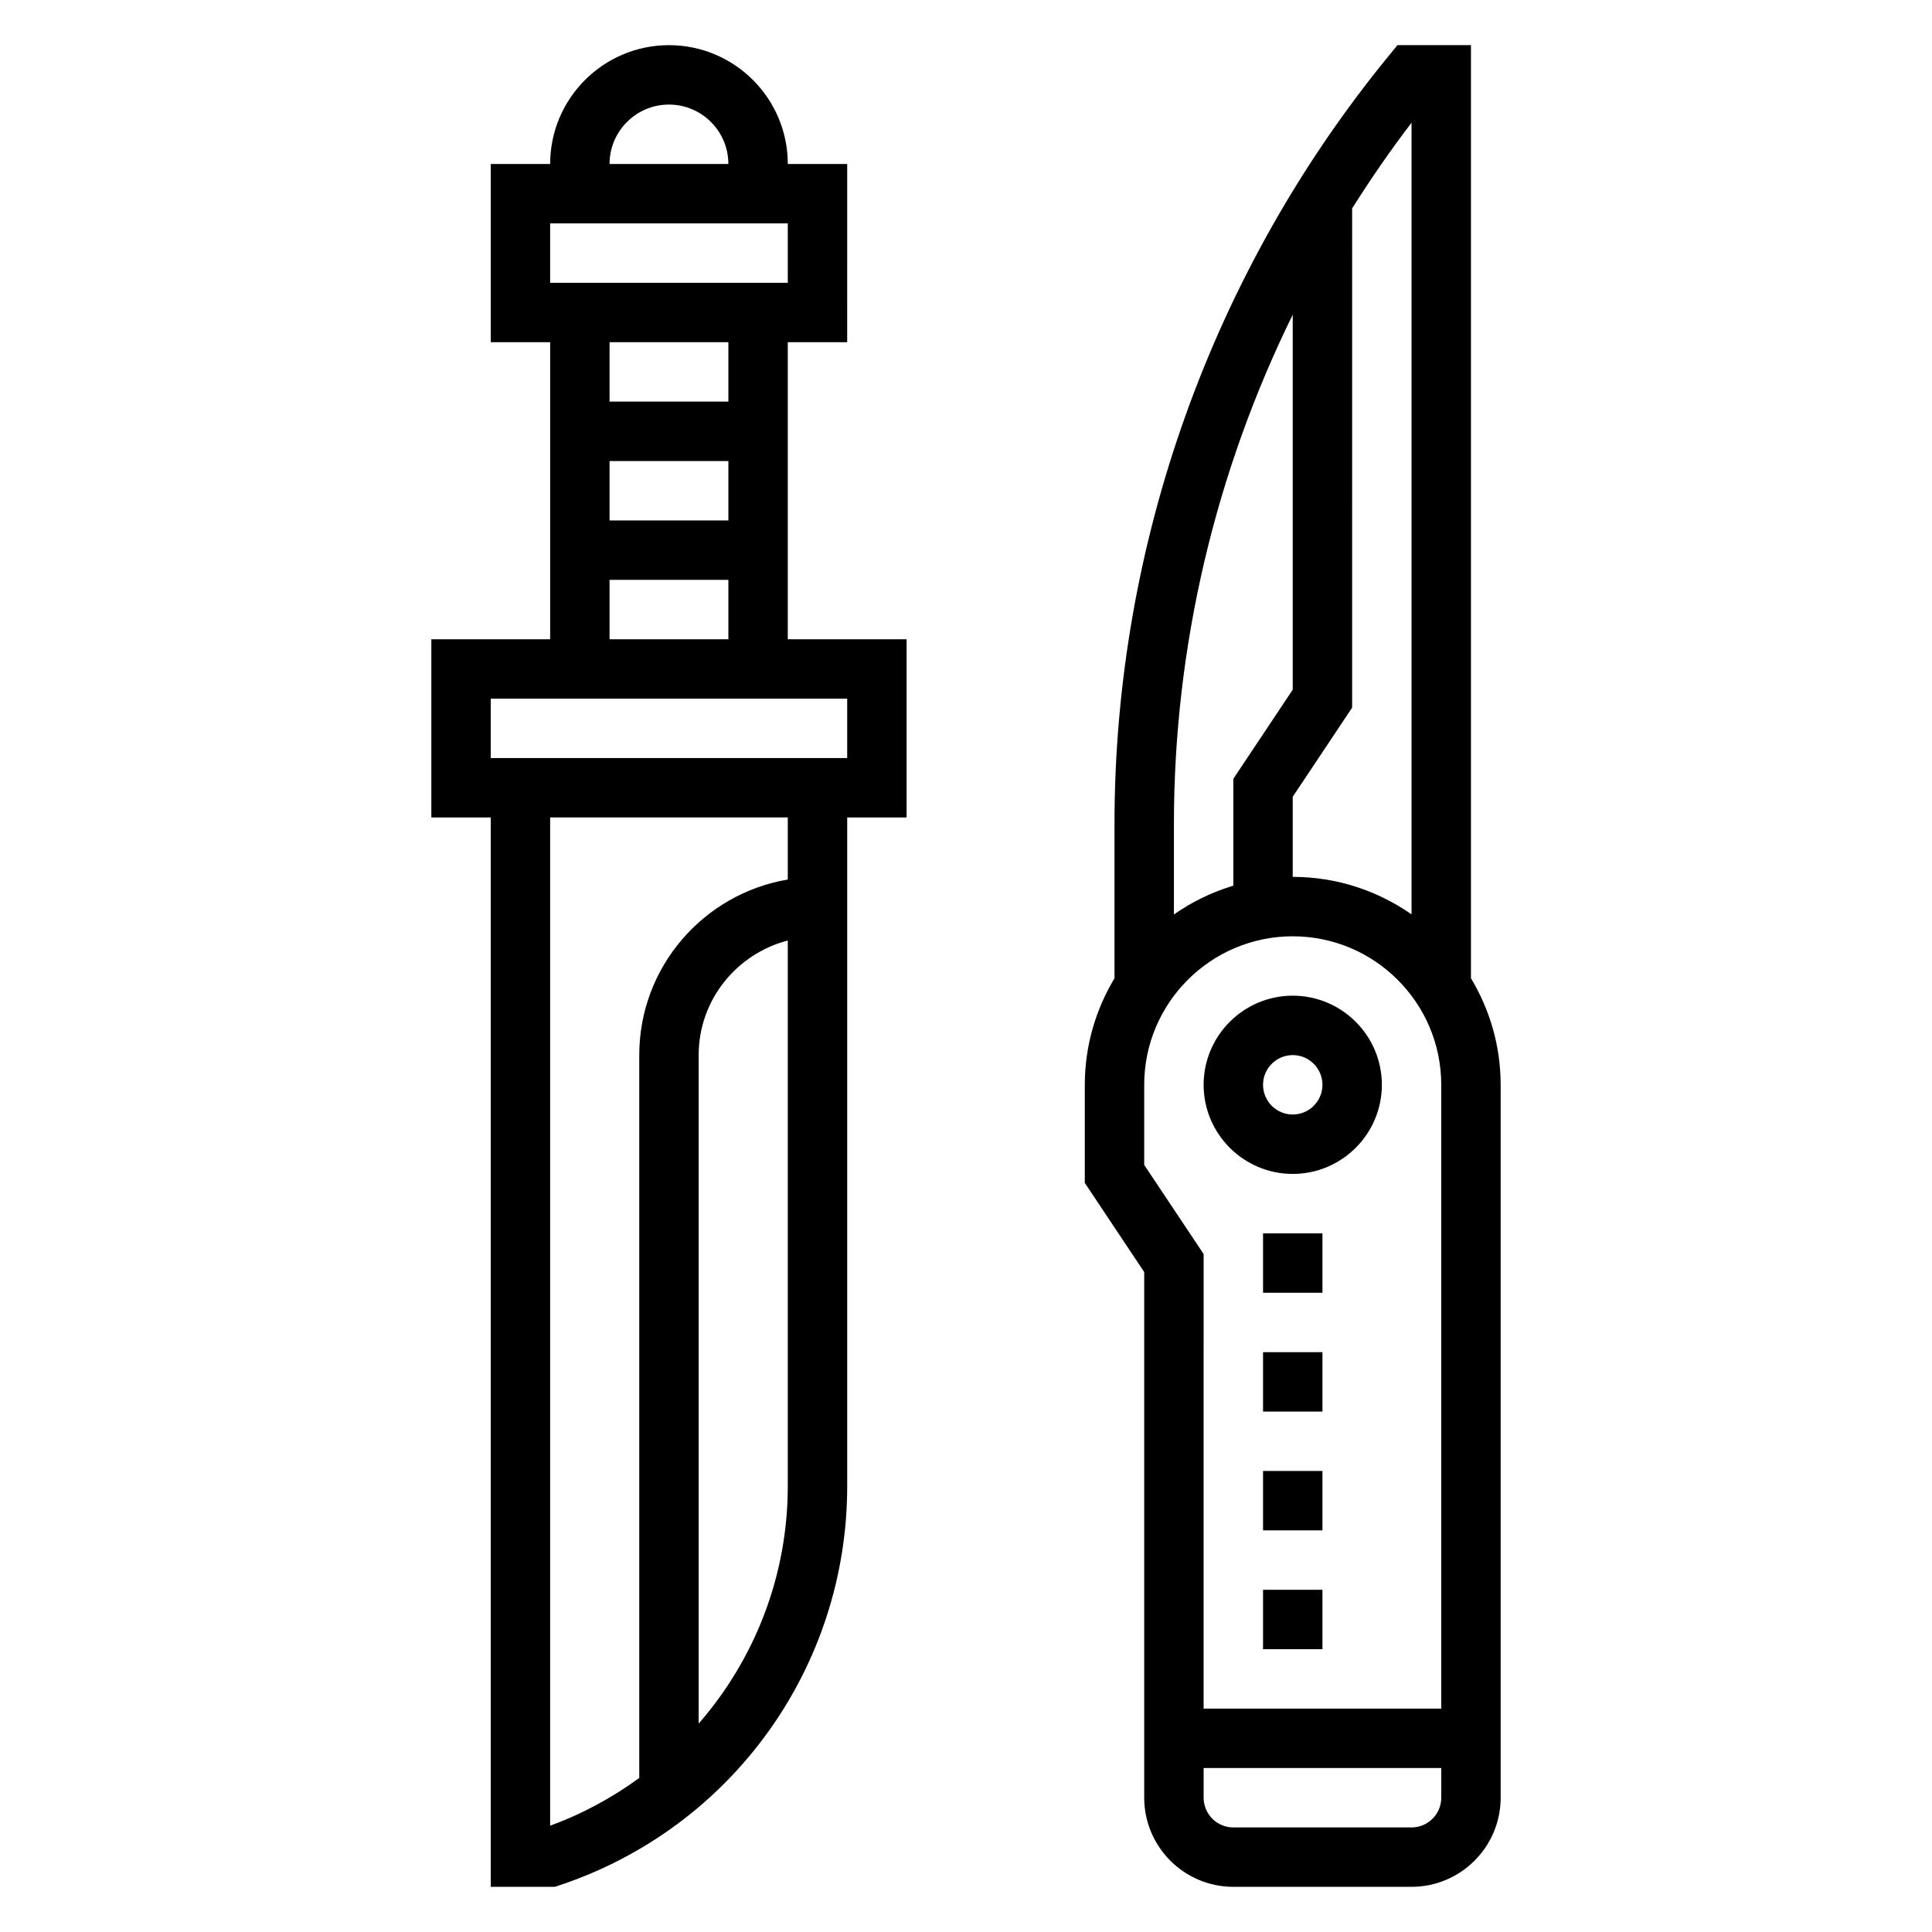 <?xml version="1.0" encoding="UTF-8"?>
<!-- Uploaded to: SVG Repo, www.svgrepo.com, Generator: SVG Repo Mixer Tools -->
<svg fill="#000000" width="800px" height="800px" version="1.1" viewBox="144 144 512 512" xmlns="http://www.w3.org/2000/svg">
 <g>
  <path d="m533.82 403.25v-247.29h-19.477l-2.363 2.891c-46.836 57.238-72.625 129.49-72.625 203.46v40.934c-4.969 8.273-7.871 17.91-7.871 28.238v26l15.742 23.617v139.31c0 13.02 10.598 23.617 23.617 23.617h47.23c13.02 0 23.617-10.598 23.617-23.617v-188.93c0-10.328-2.906-19.965-7.871-28.238zm-15.746-226.73v209.8c-8.934-6.242-19.781-9.941-31.488-9.941v-21.23l15.742-23.617 0.004-132.31c4.902-7.777 10.129-15.367 15.742-22.703zm-31.488 50.879v99.375l-15.742 23.617v28.324c-5.691 1.699-10.988 4.297-15.742 7.629v-24.016c-0.004-46.969 10.965-93.195 31.484-134.93zm-39.359 225.32v-21.23c0-21.703 17.656-39.359 39.359-39.359s39.359 17.656 39.359 39.359v165.31h-62.977l0.004-120.47zm70.848 175.57h-47.23c-4.336 0-7.871-3.527-7.871-7.871v-7.871h62.977v7.871c-0.004 4.344-3.535 7.871-7.875 7.871z"/>
  <path d="m486.59 455.1c13.02 0 23.617-10.598 23.617-23.617s-10.598-23.617-23.617-23.617c-13.02 0-23.617 10.598-23.617 23.617 0.004 13.023 10.598 23.617 23.617 23.617zm0-31.488c4.336 0 7.871 3.527 7.871 7.871s-3.535 7.871-7.871 7.871c-4.336 0-7.871-3.527-7.871-7.871s3.535-7.871 7.871-7.871z"/>
  <path d="m478.72 470.85h15.742v15.742h-15.742z"/>
  <path d="m478.72 502.34h15.742v15.742h-15.742z"/>
  <path d="m478.72 533.82h15.742v15.742h-15.742z"/>
  <path d="m478.72 565.31h15.742v15.742h-15.742z"/>
  <path d="m352.77 234.69h15.742l0.004-47.234h-15.742c0-17.367-14.121-31.488-31.488-31.488s-31.488 14.121-31.488 31.488h-15.742v47.23h15.742v78.719h-31.488v47.23h15.742v283.39h17.02l1.211-0.41c45.594-15.188 76.234-57.695 76.234-105.76v-177.22h15.742v-47.23h-31.488zm-47.23 31.488h31.488v15.742h-31.488zm15.742-94.465c8.684 0 15.742 7.062 15.742 15.742h-31.488c0.004-8.684 7.062-15.742 15.746-15.742zm-31.488 31.488h62.977v15.742h-62.977zm47.234 31.488v15.742h-31.488v-15.742zm-31.488 62.977h31.488v15.742h-31.488zm23.613 303.1v-177.15c0-14.633 10.078-26.852 23.617-30.371v144.62c0 23.742-8.762 45.871-23.617 62.906zm23.617-223.68c-22.301 3.762-39.359 23.16-39.359 46.523v191.57c-7.141 5.203-15.027 9.516-23.617 12.641v-267.19h62.977zm15.746-32.195h-94.465v-15.742h94.465z"/>
 </g>
</svg>